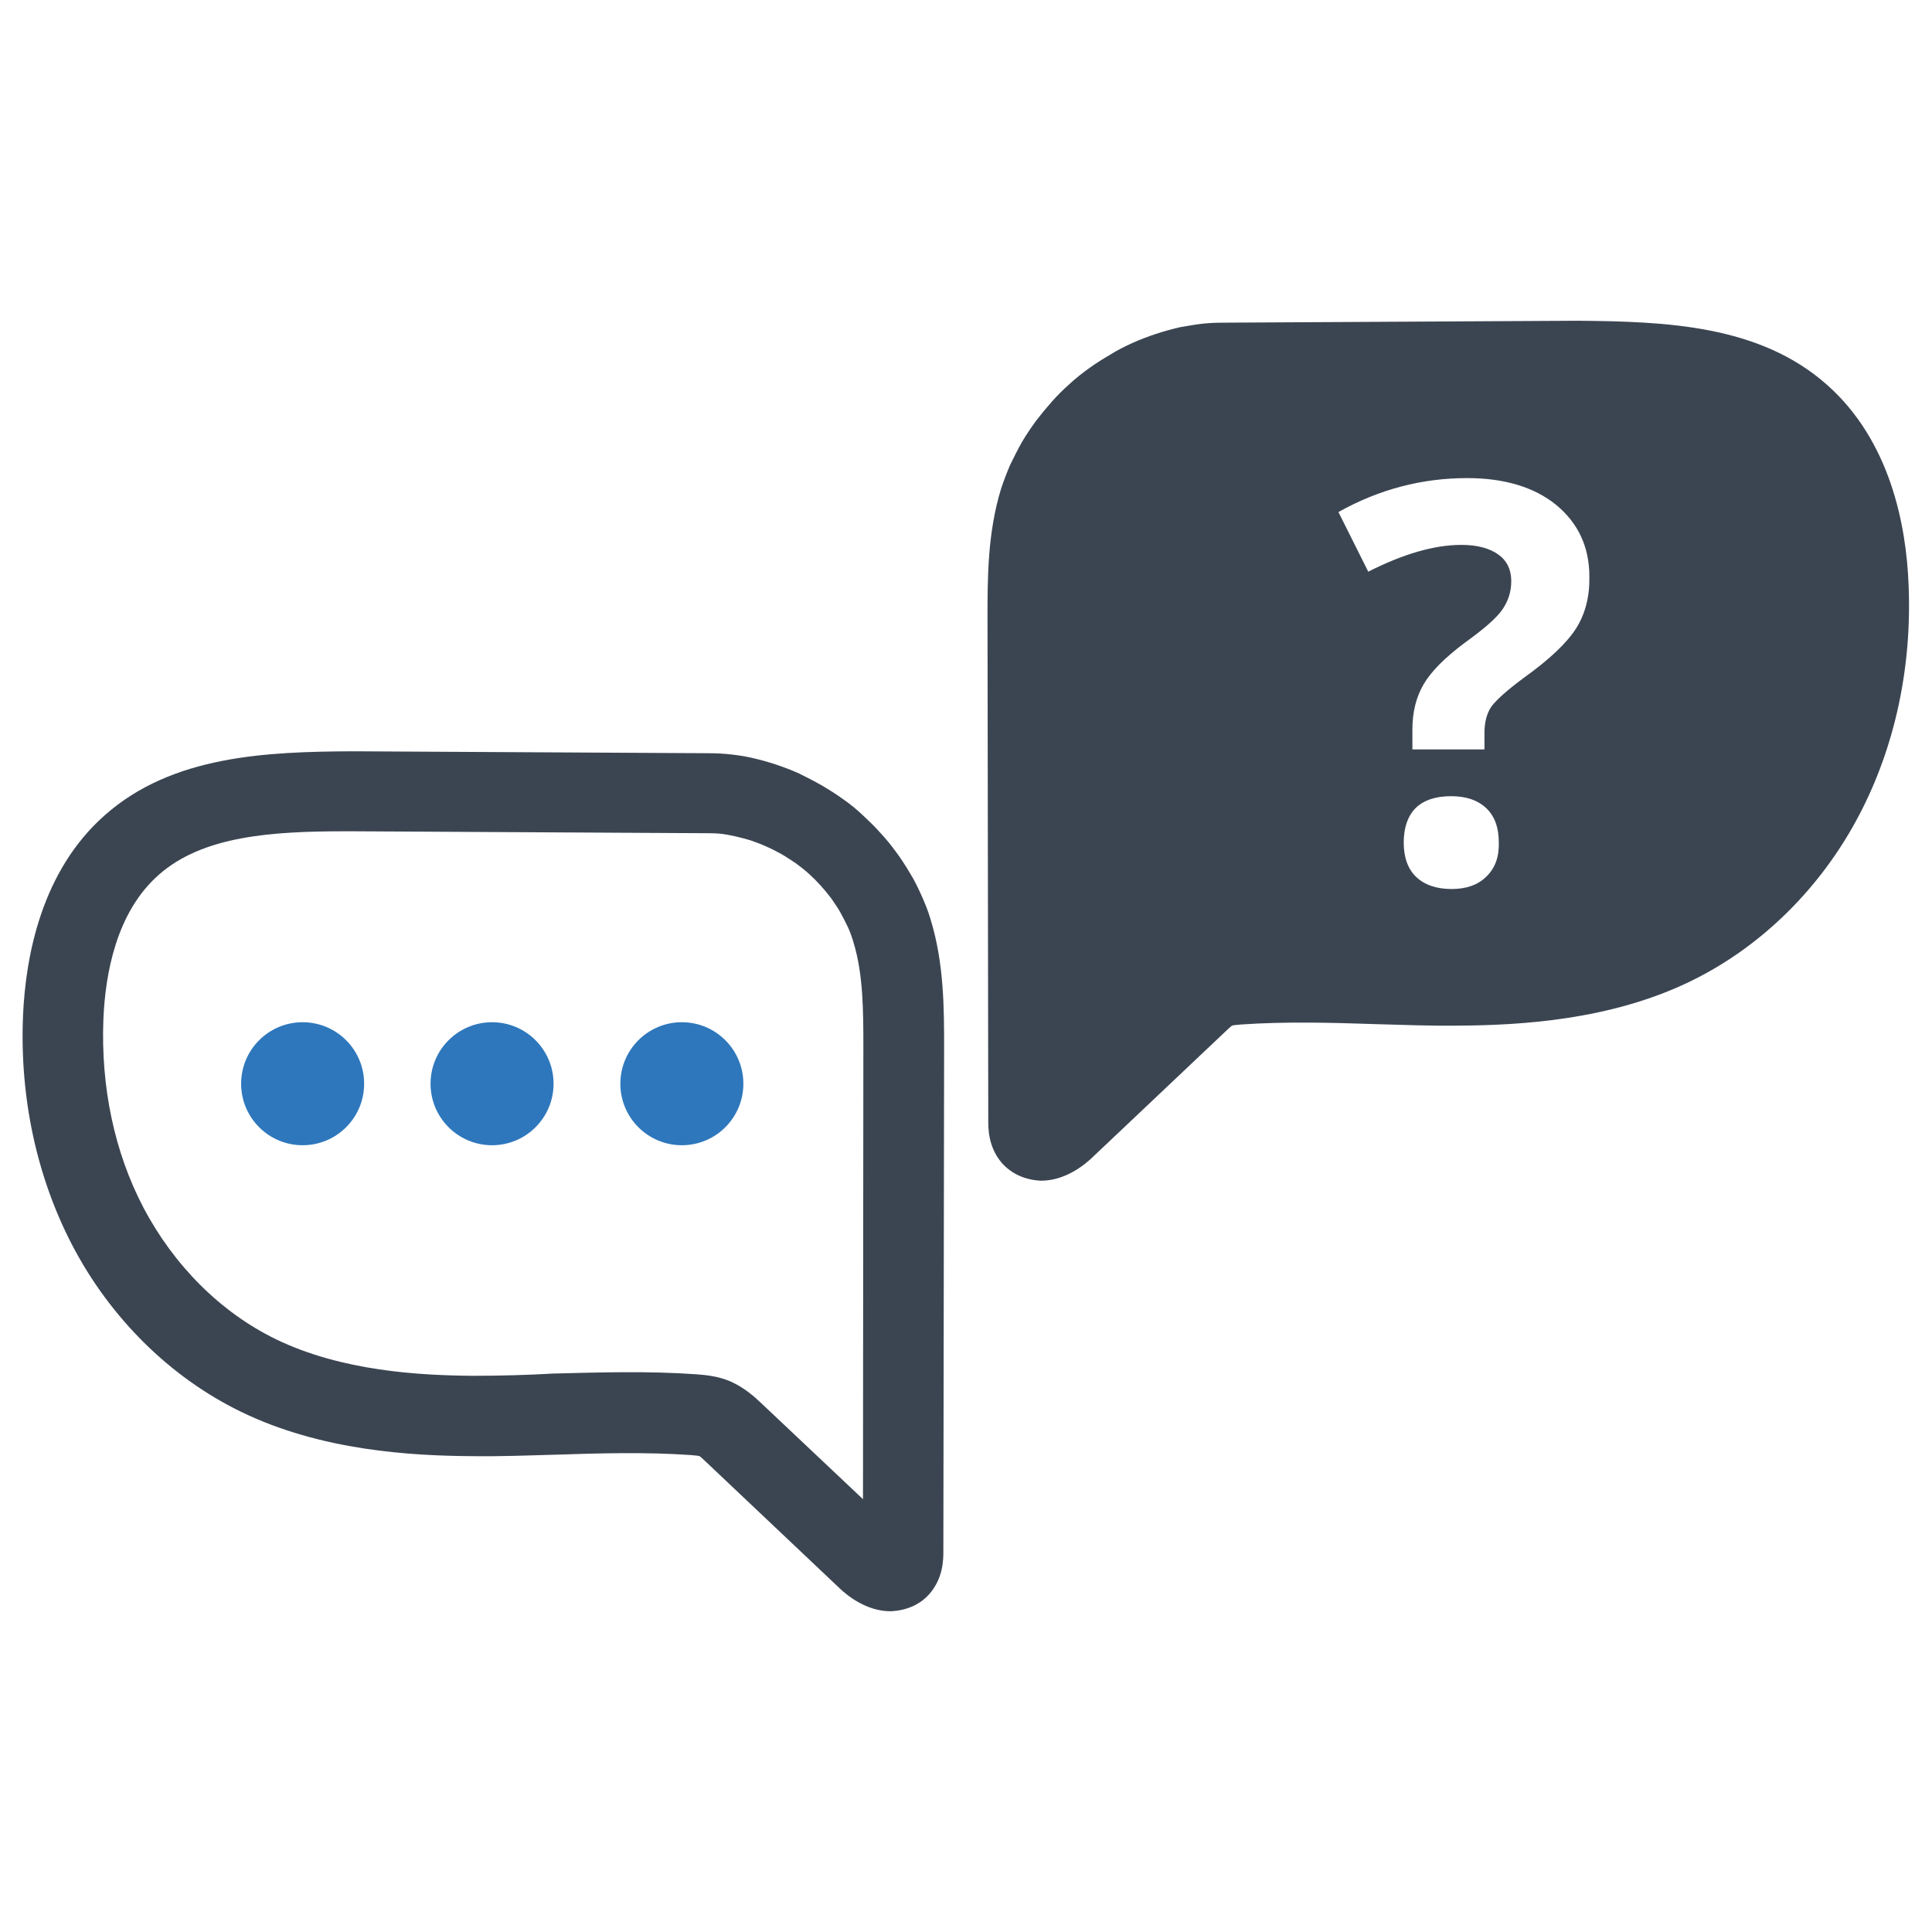 <?xml version="1.0" encoding="utf-8"?>
<!-- Generator: Adobe Illustrator 21.0.2, SVG Export Plug-In . SVG Version: 6.00 Build 0)  -->
<svg version="1.1" id="Layer_1" xmlns="http://www.w3.org/2000/svg" xmlns:xlink="http://www.w3.org/1999/xlink" x="0px" y="0px"
	 viewBox="0 0 512 512" style="enable-background:new 0 0 512 512;" xml:space="preserve">
<style type="text/css">
	.st0{fill:#3B4552;}
	.st1{fill:#2E77BC;}
</style>
<g>
	<g>
		<path class="st0" d="M6.1,269.2c-0.9,21.6,3.6,42.6,13,60.7c10.1,19.4,26,35.1,44.7,44.2c21.3,10.4,45.3,11.7,61.5,11.8
			c7.5,0.1,14.9-0.2,22.2-0.4c11.8-0.4,23.9-0.7,35.5,0.1c1.3,0.1,2.1,0.2,2.4,0.3c0.3,0.2,1.5,1.3,2,1.8l35.2,33.3
			c1.9,1.8,7,6,13.4,6c4.5-0.2,8-1.9,10.4-4.7c3.6-4.2,3.6-9.1,3.6-11.2l0.2-133.2c0-10.6,0-22.6-3.6-34.3c-0.6-2.1-1.5-4.3-2.4-6.3
			c-0.9-2-1.9-4.1-3.1-6c-1.2-2-2.4-3.9-3.7-5.6c-1.3-1.8-2.7-3.5-4.2-5.1c-1.5-1.7-3.1-3.2-4.7-4.7c-1.6-1.5-3.3-2.9-5.2-4.2
			c-1.8-1.3-3.7-2.5-5.6-3.6c-1.9-1.1-3.9-2.1-5.9-3.1c-2-0.9-4.1-1.7-6.2-2.4c-2.1-0.7-4.3-1.3-6.5-1.8c-2.2-0.5-4.5-0.8-6.7-1
			c-2.3-0.2-4.5-0.2-6.6-0.2l-92-0.5c-23.3,0.1-48.2,1.1-66.1,17C11.1,230.8,6.8,253.1,6.1,269.2z M125.4,364.6
			c-14.1-0.1-34.8-1.2-52.3-9.7C58.5,347.8,46.1,335.4,38,320c-7.7-14.7-11.3-32-10.6-49.9c0.5-12,3.4-28.3,14.6-38.2
			c11.7-10.4,30-11.6,49.5-11.6c0.8,0,1.5,0,2.3,0l92,0.5c1.6,0,3.2,0,4.6,0.1c1.4,0.1,2.9,0.4,4.3,0.7c1.4,0.3,2.8,0.7,4.2,1.1
			c1.4,0.5,2.8,1,4.1,1.6c1.4,0.6,2.7,1.3,4,2c1.3,0.7,2.5,1.6,3.8,2.4c1.2,0.9,2.4,1.8,3.5,2.8c1.1,1,2.2,2.1,3.2,3.2
			c1,1.1,1.9,2.2,2.8,3.4c0.8,1.2,1.7,2.4,2.4,3.7c0.7,1.3,1.4,2.6,2,3.9c0.6,1.3,1.1,2.7,1.5,4.1c2.6,8.5,2.6,18.4,2.6,27.9
			l-0.1,119.6l-26.7-25.2c-1.9-1.8-4.6-4.3-8.4-6c-3.3-1.4-6.4-1.7-9.1-1.9c-12.7-0.9-25.4-0.5-37.7-0.2
			C139.8,364.4,132.6,364.6,125.4,364.6z"/>
		<g>
			<circle class="st1" cx="180.7" cy="287.2" r="16.3"/>
			<circle class="st1" cx="130.4" cy="287.2" r="16.3"/>
			<circle class="st1" cx="80.2" cy="287.2" r="16.3"/>
		</g>
	</g>
	<path class="st0" d="M484.2,102c-17.9-15.9-42.7-16.8-66.1-17l-92,0.5c-2.1,0-4.3,0-6.6,0.2c-2.2,0.2-4.4,0.6-6.7,1
		c-2.2,0.5-4.4,1.1-6.5,1.8c-2.1,0.7-4.2,1.5-6.2,2.4s-4,1.9-5.9,3.1c-1.9,1.1-3.8,2.3-5.6,3.6c-1.8,1.3-3.6,2.7-5.2,4.2
		c-1.7,1.5-3.2,3-4.7,4.7c-1.5,1.7-2.9,3.4-4.2,5.1c-1.3,1.8-2.6,3.7-3.7,5.6c-1.1,1.9-2.1,4-3.1,6c-0.9,2.1-1.7,4.2-2.4,6.3
		c-3.6,11.7-3.6,23.7-3.6,34.3l0.2,133.2c0,2.1,0,7,3.6,11.2c2.5,2.8,6,4.5,10.4,4.7c6.4,0,11.5-4.2,13.4-6l35.2-33.3
		c0.5-0.5,1.7-1.6,2-1.8c0.3-0.1,1.1-0.2,2.4-0.3c11.6-0.8,23.7-0.5,35.5-0.1c7.2,0.2,14.7,0.5,22.2,0.4
		c16.2-0.1,40.2-1.4,61.5-11.8c18.7-9.1,34.6-24.8,44.7-44.2c9.4-18,13.9-39,13-60.7C505.2,139.1,500.9,116.8,484.2,102z
		 M393.9,232.3c-2.2,2.2-5.3,3.3-9.2,3.3c-4,0-7.2-1.1-9.4-3.2c-2.2-2.1-3.3-5.2-3.3-9.1c0-4,1.1-7.1,3.2-9.2
		c2.2-2.1,5.3-3.1,9.4-3.1c4,0,7.1,1.1,9.3,3.2c2.2,2.1,3.3,5.1,3.3,9.1C397.3,227.1,396.2,230.1,393.9,232.3z M417.7,166.5
		c-2.4,3.8-7,8.2-13.7,13c-4.6,3.4-7.5,6-8.8,7.8c-1.2,1.8-1.8,4.1-1.8,7v4.3h-19.1v-5.3c0-4.6,1-8.6,3-12c2-3.4,5.6-7,10.8-10.9
		c5-3.6,8.4-6.5,10-8.8c1.6-2.3,2.4-4.8,2.4-7.6c0-3.1-1.2-5.5-3.5-7.1c-2.3-1.6-5.5-2.5-9.7-2.5c-7.2,0-15.4,2.4-24.7,7.1
		l-7.9-15.8c10.7-6,22.1-9,34.1-9c9.9,0,17.8,2.4,23.6,7.1c5.8,4.8,8.8,11.1,8.8,19C421.3,158.1,420.1,162.7,417.7,166.5z"/>
</g>
</svg>

